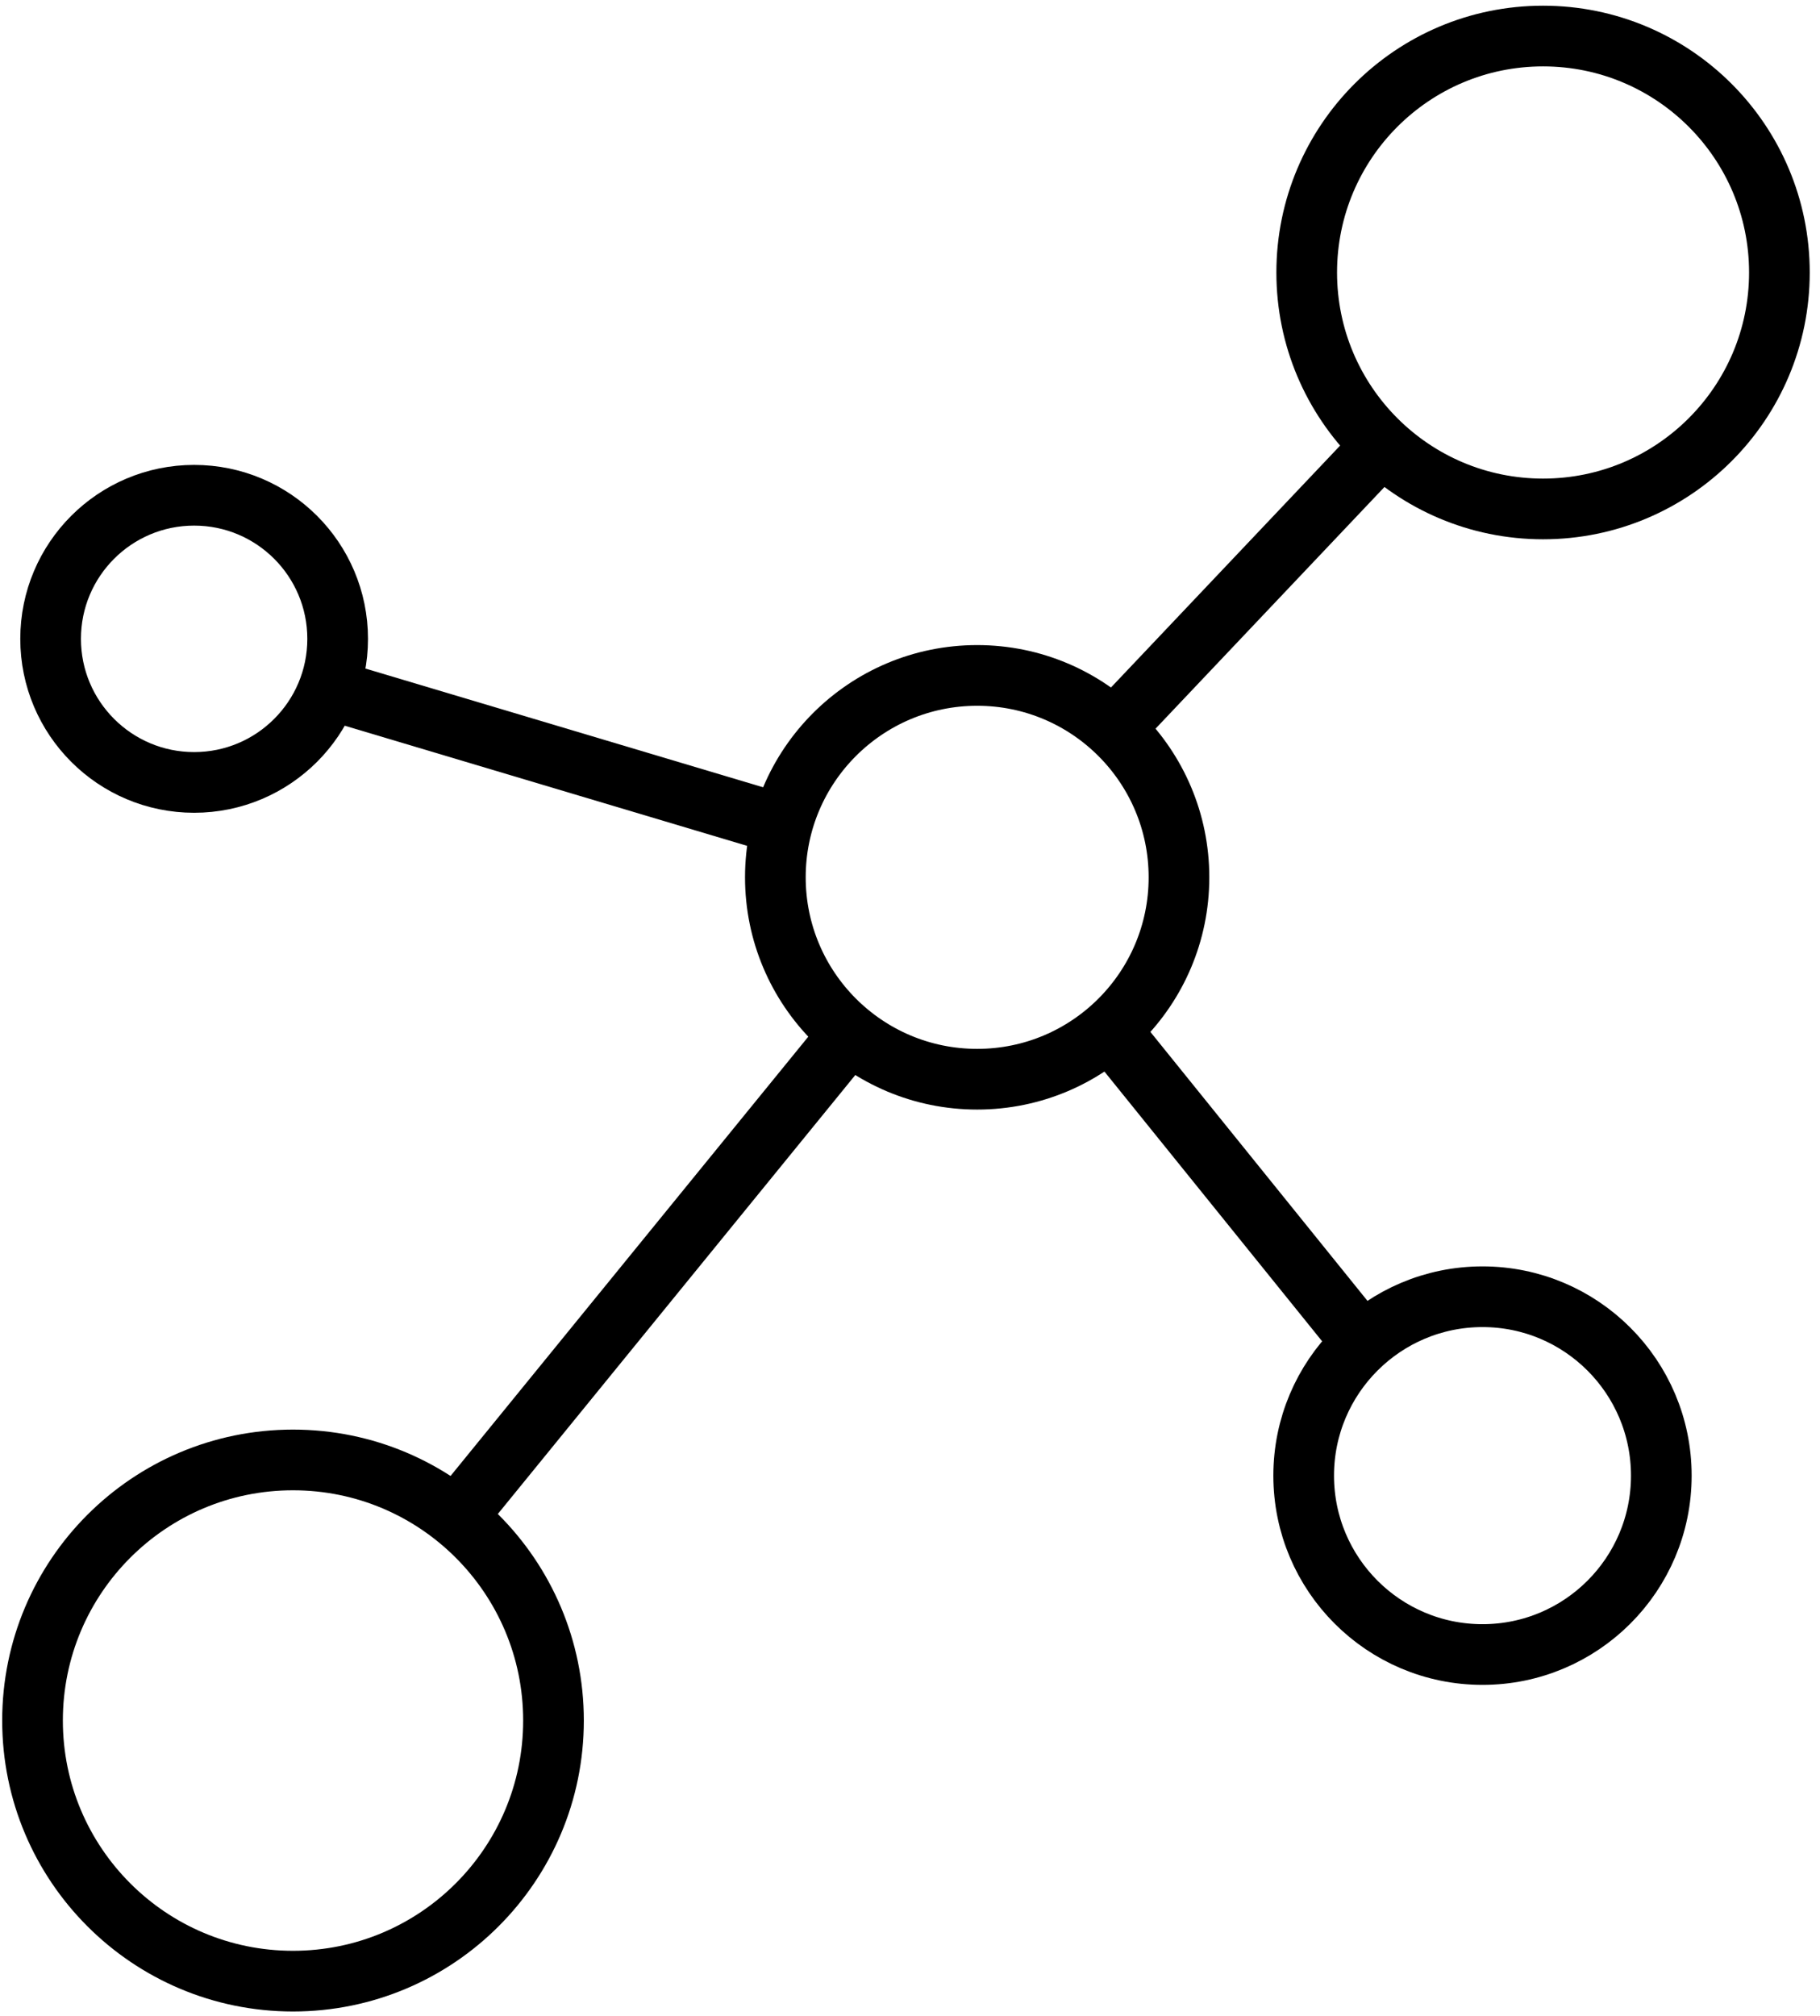 <svg fill="none" height="93" viewBox="0 0 84 93" width="84" xmlns="http://www.w3.org/2000/svg"><g stroke="#000" stroke-miterlimit="10" stroke-width="2.8"><path d="m45.1 49.788c5.144 0 9.314-4.17 9.314-9.314s-4.17-9.314-9.314-9.314-9.314 4.17-9.314 9.314 4.17 9.314 9.314 9.314z"/><path d="m68.423 76.329c4.558 0 8.253-3.695 8.253-8.253s-3.695-8.253-8.253-8.253-8.253 3.695-8.253 8.253 3.695 8.253 8.253 8.253z"/><path d="m13.523 91.397c6.64 0 12.023-5.383 12.023-12.023s-5.383-12.022-12.023-12.022c-6.64 0-12.022 5.383-12.022 12.022s5.383 12.023 12.022 12.023z"/><path d="m8.96 36.096c3.658 0 6.624-2.966 6.624-6.624s-2.966-6.624-6.624-6.624c-3.658 0-6.624 2.966-6.624 6.624s2.966 6.624 6.624 6.624z"/><path d="m71.218 23.479c6.024 0 10.908-4.884 10.908-10.908 0-6.024-4.884-10.908-10.908-10.908-6.024 0-10.908 4.884-10.908 10.908 0 6.024 4.884 10.908 10.908 10.908z"/><path d="m63.787 20.549-12.082 12.749"/><path d="m15.164 31.796 20.943 6.25"/><path d="m51.21 47.499 11.675 14.459"/><path d="m39.219 47.693-17.925 22.001"/></g></svg>